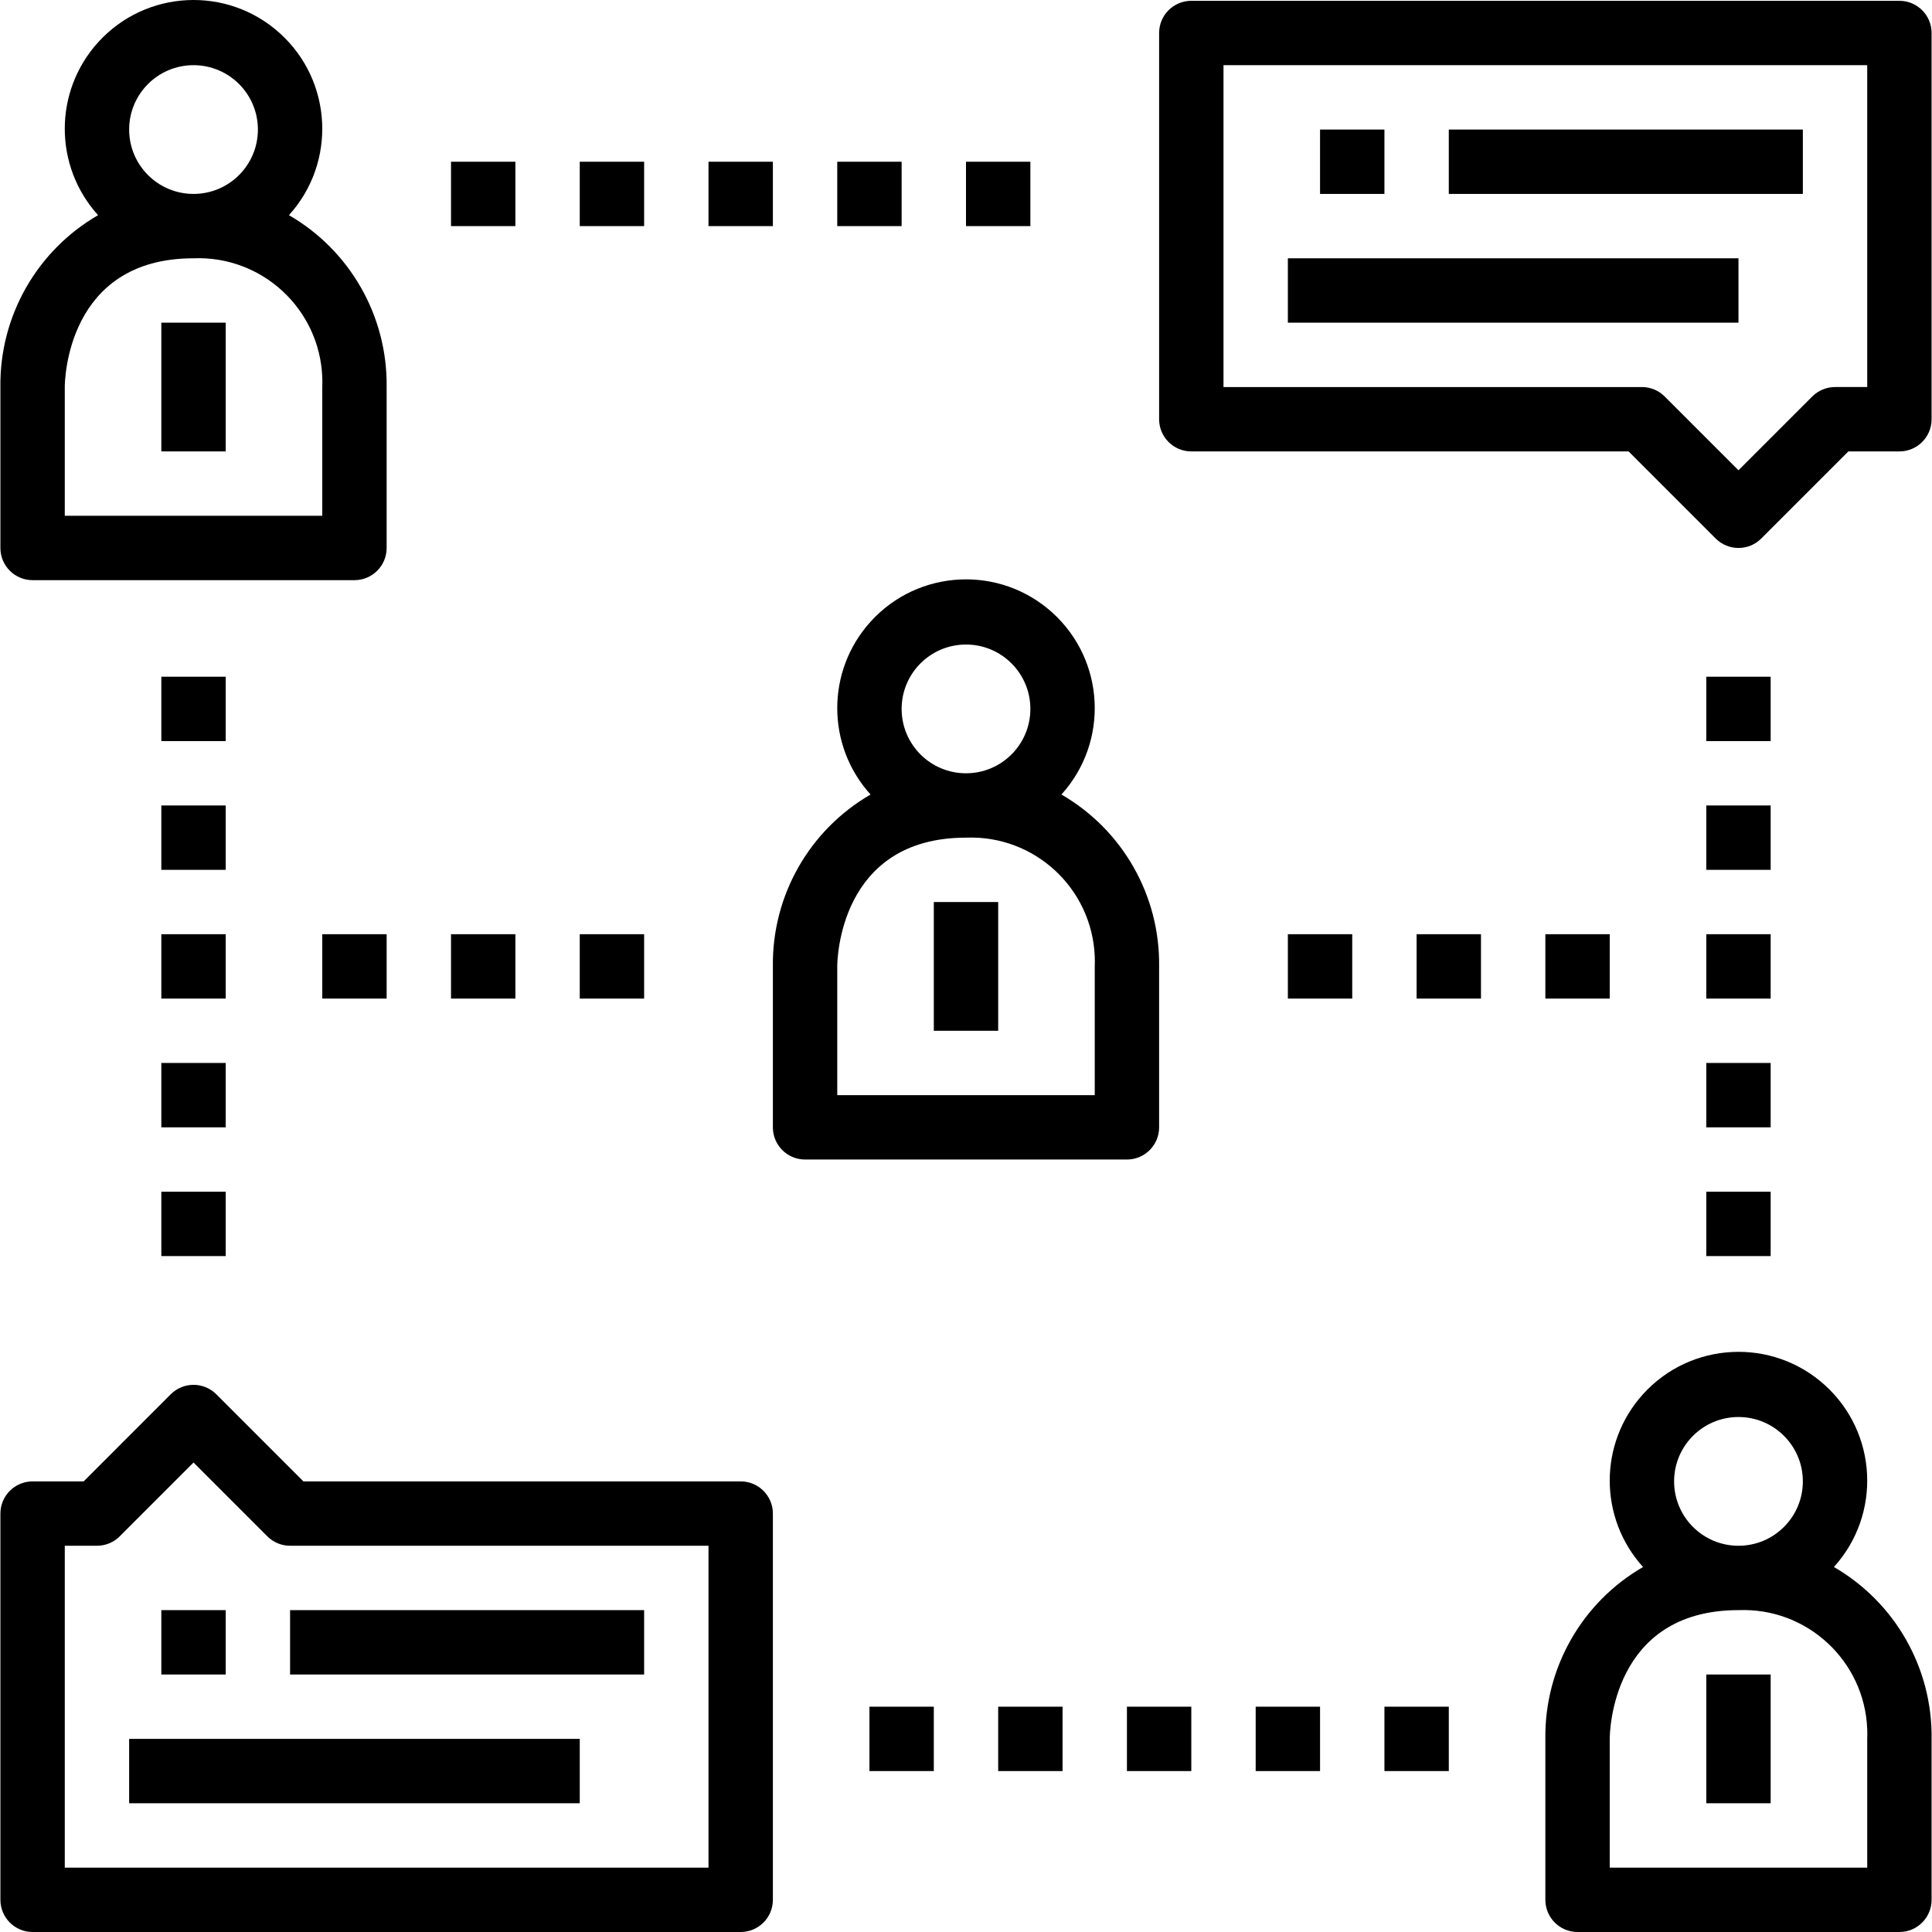 <?xml version="1.0" encoding="iso-8859-1"?>
<!-- Generator: Adobe Illustrator 19.0.0, SVG Export Plug-In . SVG Version: 6.00 Build 0)  -->
<svg version="1.1" id="Capa_1" xmlns="http://www.w3.org/2000/svg" xmlns:xlink="http://www.w3.org/1999/xlink" x="0px" y="0px"
	 viewBox="0 0 480.2 480.2" style="enable-background:new 0 0 480.2 480.2;" xml:space="preserve">
<g>
	<g>
		<path d="M71.82,53.48c11.863-13.1,10.859-33.337-2.241-45.199c-13.1-11.863-33.337-10.86-45.199,2.241
			c-11.04,12.192-11.04,30.767,0,42.959C9.156,62.281-0.128,78.616,0.1,96.2v40c0,4.418,3.582,8,8,8h80c4.418,0,8-3.582,8-8v-40
			C96.328,78.616,87.044,62.281,71.82,53.48z M48.1,16.2c8.837,0,16,7.163,16,16s-7.163,16-16,16s-16-7.163-16-16
			S39.263,16.2,48.1,16.2z M80.1,96.2v32h-64v-32c0-1.304,0.368-32,32-32c16.997-0.676,31.324,12.554,32,29.551
			C80.132,94.567,80.132,95.384,80.1,96.2z"/>
	</g>
</g>
<g>
	<g>
		<rect x="40.1" y="80.2" width="16" height="32"/>
	</g>
</g>
<g>
	<g>
		<path d="M455.82,389.48c11.863-13.1,10.859-33.337-2.241-45.199c-13.1-11.863-33.337-10.859-45.199,2.241
			c-11.04,12.192-11.04,30.767,0,42.959c-15.224,8.801-24.508,25.137-24.28,42.72v40c0,4.418,3.582,8,8,8h80c4.418,0,8-3.582,8-8
			v-40C480.328,414.616,471.044,398.281,455.82,389.48z M432.1,352.2c8.837,0,16,7.163,16,16s-7.163,16-16,16s-16-7.163-16-16
			S423.263,352.2,432.1,352.2z M464.1,432.2v32h-64v-32c0-1.304,0.368-32,32-32c16.997-0.676,31.324,12.554,32,29.551
			C464.132,430.567,464.132,431.384,464.1,432.2z"/>
	</g>
</g>
<g>
	<g>
		<rect x="424.1" y="416.2" width="16" height="32"/>
	</g>
</g>
<g>
	<g>
		<path d="M263.82,197.48c11.863-13.1,10.859-33.337-2.241-45.199c-13.1-11.863-33.337-10.86-45.199,2.241
			c-11.04,12.192-11.04,30.767,0,42.959c-15.224,8.801-24.508,25.137-24.28,42.72v40c0,4.418,3.582,8,8,8h80c4.418,0,8-3.582,8-8
			v-40C288.328,222.616,279.044,206.281,263.82,197.48z M240.1,160.2c8.837,0,16,7.163,16,16s-7.163,16-16,16s-16-7.163-16-16
			S231.263,160.2,240.1,160.2z M272.1,240.2v32h-64v-32c0-1.304,0.368-32,32-32c16.997-0.676,31.324,12.554,32,29.551
			C272.132,238.567,272.132,239.384,272.1,240.2z"/>
	</g>
</g>
<g>
	<g>
		<rect x="232.1" y="224.2" width="16" height="32"/>
	</g>
</g>
<g>
	<g>
		<rect x="320.1" y="64.2" width="112" height="16"/>
	</g>
</g>
<g>
	<g>
		<rect x="360.1" y="32.2" width="88" height="16"/>
	</g>
</g>
<g>
	<g>
		<path d="M472.1,0.2h-176c-4.418,0-8,3.582-8,8v96c0,4.418,3.582,8,8,8h108.688l21.656,21.656c3.124,3.123,8.188,3.123,11.312,0
			l21.656-21.656H472.1c4.418,0,8-3.582,8-8v-96C480.1,3.781,476.518,0.2,472.1,0.2z M464.1,96.2h-8
			c-2.122,0-4.156,0.844-5.656,2.344L432.1,116.888l-18.344-18.344c-1.5-1.5-3.534-2.344-5.656-2.344h-104v-80h160V96.2z"/>
	</g>
</g>
<g>
	<g>
		<rect x="32.1" y="432.2" width="112" height="16"/>
	</g>
</g>
<g>
	<g>
		<rect x="72.1" y="400.2" width="88" height="16"/>
	</g>
</g>
<g>
	<g>
		<path d="M184.1,368.2H75.412l-21.656-21.656c-3.124-3.123-8.188-3.123-11.312,0L20.788,368.2H8.1c-4.418,0-8,3.582-8,8v96
			c0,4.418,3.582,8,8,8h176c4.418,0,8-3.582,8-8v-96C192.1,371.781,188.518,368.2,184.1,368.2z M176.1,464.2h-160v-80h8
			c2.122,0,4.156-0.844,5.656-2.344L48.1,363.512l18.344,18.344c1.5,1.5,3.534,2.344,5.656,2.344h104V464.2z"/>
	</g>
</g>
<g>
	<g>
		<rect x="328.1" y="32.2" width="16" height="16"/>
	</g>
</g>
<g>
	<g>
		<rect x="40.1" y="400.2" width="16" height="16"/>
	</g>
</g>
<g>
	<g>
		<rect x="216.1" y="424.2" width="16" height="16"/>
	</g>
</g>
<g>
	<g>
		<rect x="248.1" y="424.2" width="16" height="16"/>
	</g>
</g>
<g>
	<g>
		<rect x="280.1" y="424.2" width="16" height="16"/>
	</g>
</g>
<g>
	<g>
		<rect x="312.1" y="424.2" width="16" height="16"/>
	</g>
</g>
<g>
	<g>
		<rect x="344.1" y="424.2" width="16" height="16"/>
	</g>
</g>
<g>
	<g>
		<rect x="424.1" y="296.2" width="16" height="16"/>
	</g>
</g>
<g>
	<g>
		<rect x="424.1" y="264.2" width="16" height="16"/>
	</g>
</g>
<g>
	<g>
		<rect x="424.1" y="232.2" width="16" height="16"/>
	</g>
</g>
<g>
	<g>
		<rect x="424.1" y="200.2" width="16" height="16"/>
	</g>
</g>
<g>
	<g>
		<rect x="424.1" y="168.2" width="16" height="16"/>
	</g>
</g>
<g>
	<g>
		<rect x="40.1" y="296.2" width="16" height="16"/>
	</g>
</g>
<g>
	<g>
		<rect x="40.1" y="264.2" width="16" height="16"/>
	</g>
</g>
<g>
	<g>
		<rect x="40.1" y="232.2" width="16" height="16"/>
	</g>
</g>
<g>
	<g>
		<rect x="80.1" y="232.2" width="16" height="16"/>
	</g>
</g>
<g>
	<g>
		<rect x="112.1" y="232.2" width="16" height="16"/>
	</g>
</g>
<g>
	<g>
		<rect x="144.1" y="232.2" width="16" height="16"/>
	</g>
</g>
<g>
	<g>
		<rect x="320.1" y="232.2" width="16" height="16"/>
	</g>
</g>
<g>
	<g>
		<rect x="352.1" y="232.2" width="16" height="16"/>
	</g>
</g>
<g>
	<g>
		<rect x="384.1" y="232.2" width="16" height="16"/>
	</g>
</g>
<g>
	<g>
		<rect x="40.1" y="200.2" width="16" height="16"/>
	</g>
</g>
<g>
	<g>
		<rect x="40.1" y="168.2" width="16" height="16"/>
	</g>
</g>
<g>
	<g>
		<rect x="112.1" y="40.2" width="16" height="16"/>
	</g>
</g>
<g>
	<g>
		<rect x="144.1" y="40.2" width="16" height="16"/>
	</g>
</g>
<g>
	<g>
		<rect x="176.1" y="40.2" width="16" height="16"/>
	</g>
</g>
<g>
	<g>
		<rect x="208.1" y="40.2" width="16" height="16"/>
	</g>
</g>
<g>
	<g>
		<rect x="240.1" y="40.2" width="16" height="16"/>
	</g>
</g>
<g>
</g>
<g>
</g>
<g>
</g>
<g>
</g>
<g>
</g>
<g>
</g>
<g>
</g>
<g>
</g>
<g>
</g>
<g>
</g>
<g>
</g>
<g>
</g>
<g>
</g>
<g>
</g>
<g>
</g>
</svg>
